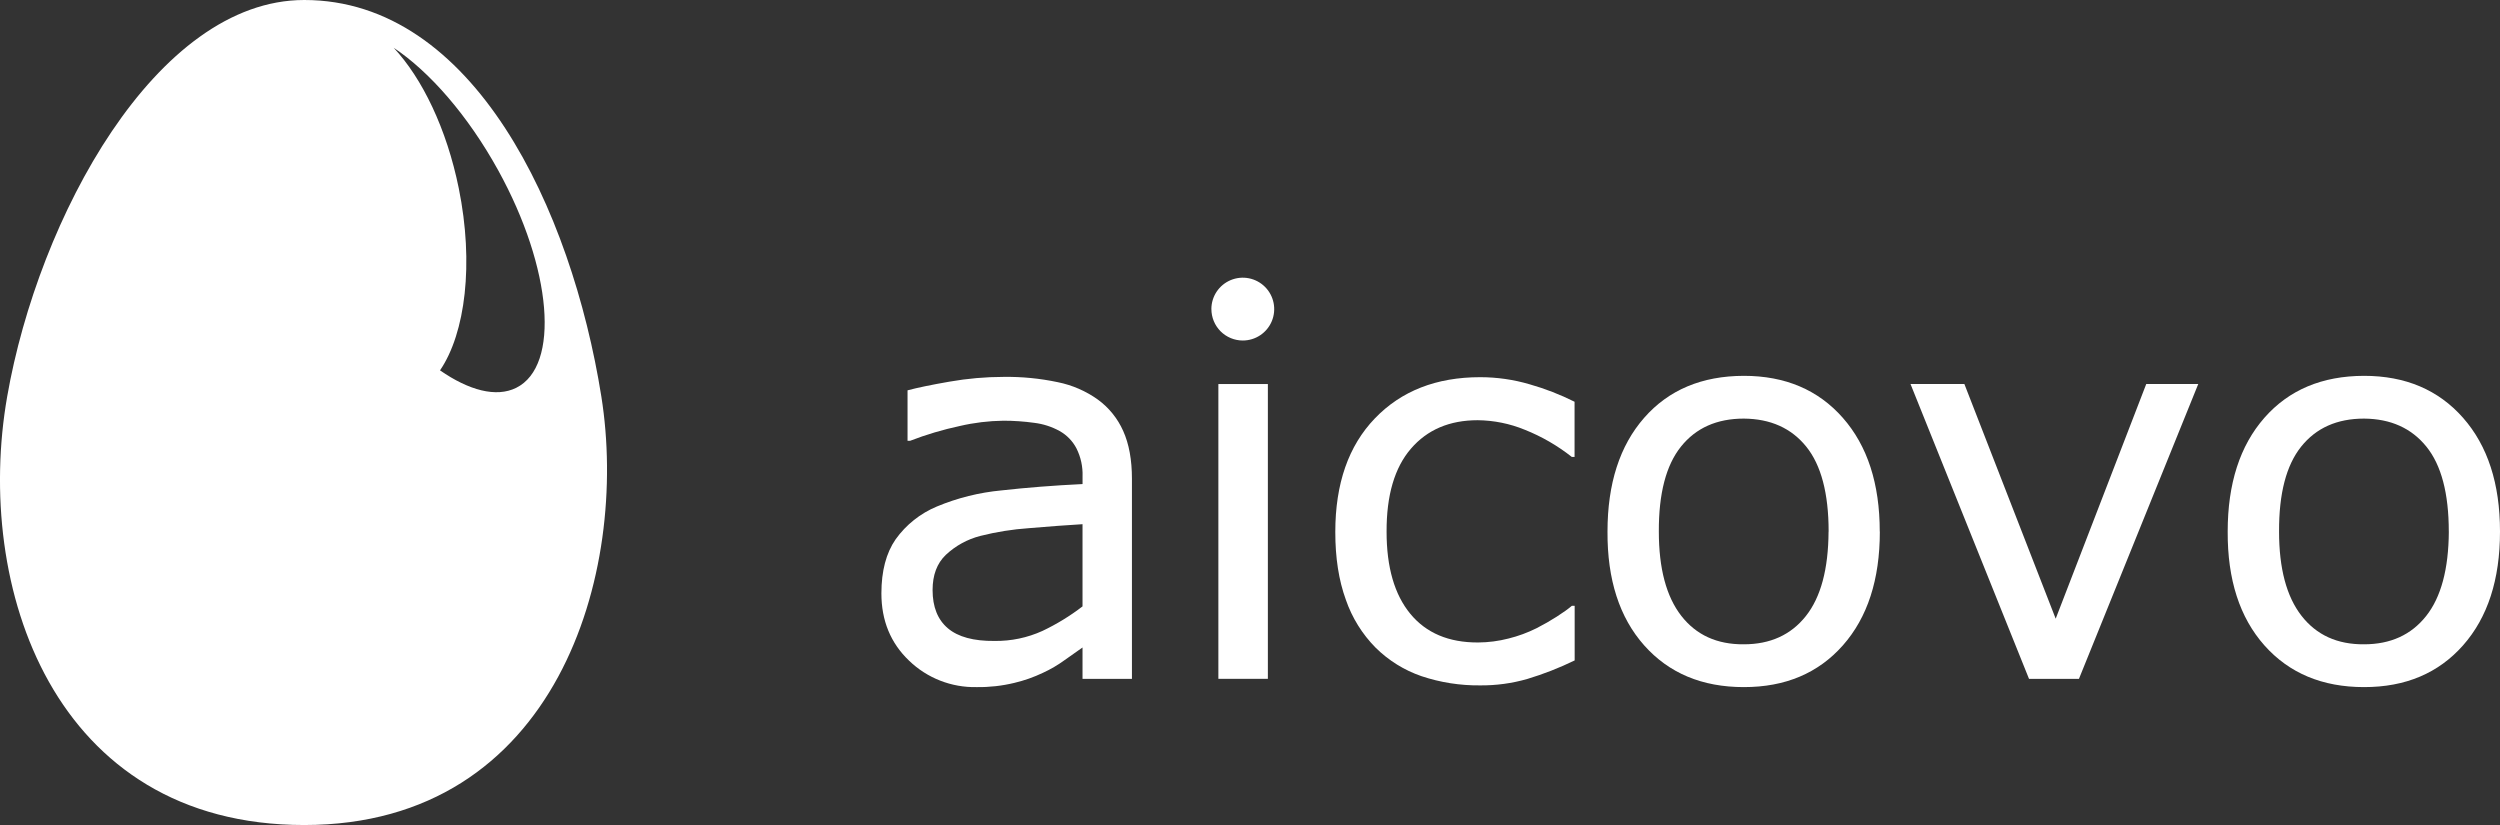 <svg width="200" height="66" viewBox="0 0 200 66" fill="none" xmlns="http://www.w3.org/2000/svg">
<rect x="0" y="0" width="200" height="66" fill="#333333" stroke="none"/>
<g clip-path="url(#clip0_24_3)">
<path fill-rule="evenodd" clip-rule="evenodd" d="M90.552 54.312H86.602V51.799C86.25 52.038 85.772 52.377 85.167 52.811C84.625 53.206 84.045 53.545 83.435 53.825C82.706 54.173 81.941 54.443 81.155 54.629C80.166 54.869 79.151 54.983 78.134 54.968C77.138 54.99 76.147 54.815 75.219 54.452C74.291 54.09 73.444 53.547 72.727 52.855C71.25 51.447 70.512 49.652 70.512 47.47C70.512 45.681 70.892 44.238 71.653 43.141C72.486 41.978 73.627 41.071 74.948 40.521C76.597 39.833 78.341 39.399 80.121 39.232C82.133 39.007 84.294 38.837 86.604 38.725V38.114C86.633 37.339 86.466 36.569 86.119 35.875C85.815 35.288 85.344 34.803 84.766 34.48C84.139 34.135 83.451 33.913 82.74 33.827C81.921 33.713 81.096 33.656 80.269 33.657C79.095 33.672 77.927 33.814 76.783 34.08C75.431 34.369 74.103 34.764 72.813 35.262H72.603V31.227C73.378 31.018 74.497 30.786 75.96 30.532C77.39 30.281 78.839 30.153 80.291 30.151C81.745 30.131 83.197 30.273 84.62 30.574C85.776 30.807 86.87 31.281 87.829 31.967C88.714 32.612 89.413 33.479 89.857 34.48C90.322 35.514 90.555 36.788 90.555 38.305V54.312H90.552ZM86.602 48.504V41.936C85.391 42.007 83.962 42.113 82.315 42.253C81.004 42.344 79.703 42.551 78.429 42.873C77.394 43.138 76.442 43.661 75.663 44.392C74.959 45.067 74.607 46.003 74.607 47.202C74.607 48.553 75.015 49.574 75.831 50.264C76.648 50.955 77.894 51.293 79.569 51.276C80.887 51.293 82.193 51.02 83.393 50.475C84.53 49.936 85.605 49.278 86.602 48.511V48.504Z" fill="white"/>
<path fill-rule="evenodd" clip-rule="evenodd" d="M125.965 52.838C124.746 53.431 123.482 53.926 122.185 54.317C120.956 54.67 119.683 54.843 118.405 54.831C116.812 54.848 115.227 54.599 113.717 54.093C112.341 53.62 111.089 52.842 110.054 51.819C108.98 50.734 108.164 49.421 107.667 47.977C107.102 46.427 106.821 44.618 106.824 42.55C106.824 38.692 107.879 35.666 109.99 33.471C112.101 31.275 114.906 30.177 118.405 30.175C119.749 30.174 121.086 30.365 122.375 30.745C123.612 31.097 124.814 31.564 125.965 32.14V36.553H125.743C124.6 35.65 123.332 34.917 121.979 34.379C120.784 33.888 119.506 33.63 118.214 33.617C115.96 33.617 114.179 34.377 112.871 35.898C111.563 37.418 110.915 39.633 110.927 42.541C110.927 45.384 111.561 47.573 112.829 49.109C114.097 50.644 115.903 51.407 118.248 51.398C119.069 51.394 119.888 51.287 120.683 51.082C121.458 50.89 122.208 50.614 122.922 50.258C123.498 49.963 124.04 49.653 124.547 49.328C125.055 49.003 125.457 48.715 125.752 48.462H125.973V52.838H125.965Z" fill="white"/>
<path fill-rule="evenodd" clip-rule="evenodd" d="M150.387 42.527C150.387 46.366 149.402 49.399 147.431 51.629C145.46 53.858 142.818 54.971 139.506 54.968C136.169 54.968 133.512 53.855 131.534 51.629C129.556 49.402 128.578 46.369 128.6 42.527C128.6 38.689 129.578 35.655 131.534 33.424C133.49 31.193 136.147 30.074 139.506 30.067C142.814 30.067 145.453 31.186 147.424 33.424C149.395 35.662 150.38 38.697 150.38 42.527H150.387ZM146.29 42.527C146.29 39.472 145.692 37.205 144.497 35.727C143.301 34.249 141.637 33.503 139.506 33.488C137.35 33.488 135.675 34.234 134.479 35.727C133.283 37.219 132.693 39.486 132.707 42.527C132.707 45.48 133.305 47.725 134.501 49.264C135.697 50.802 137.365 51.562 139.506 51.544C141.618 51.544 143.272 50.792 144.468 49.286C145.664 47.78 146.269 45.527 146.284 42.527H146.29Z" fill="white"/>
<path fill-rule="evenodd" clip-rule="evenodd" d="M175.861 30.72L166.315 54.31H162.322L152.84 30.72H157.15L164.455 49.496L171.7 30.72H175.861Z" fill="white"/>
<path fill-rule="evenodd" clip-rule="evenodd" d="M200 42.527C200 46.366 199.015 49.399 197.044 51.629C195.073 53.858 192.433 54.971 189.123 54.968C185.785 54.968 183.128 53.855 181.151 51.629C179.175 49.402 178.196 46.369 178.215 42.527C178.215 38.689 179.194 35.655 181.151 33.424C183.109 31.193 185.766 30.074 189.123 30.067C192.431 30.067 195.072 31.186 197.044 33.424C199.016 35.662 200.001 38.697 200 42.527ZM195.903 42.527C195.903 39.472 195.305 37.205 194.108 35.727C192.91 34.249 191.249 33.503 189.123 33.488C186.968 33.488 185.292 34.234 184.096 35.727C182.901 37.219 182.31 39.486 182.325 42.527C182.325 45.48 182.923 47.725 184.121 49.264C185.318 50.802 186.986 51.562 189.125 51.544C191.238 51.544 192.892 50.792 194.088 49.286C195.283 47.78 195.889 45.527 195.906 42.527H195.903Z" fill="white"/>
<path fill-rule="evenodd" clip-rule="evenodd" d="M96.91 24.726C96.91 24.229 97.058 23.743 97.334 23.33C97.611 22.917 98.003 22.596 98.462 22.406C98.921 22.216 99.427 22.166 99.914 22.263C100.401 22.36 100.849 22.6 101.2 22.951C101.552 23.302 101.791 23.75 101.888 24.237C101.985 24.725 101.936 25.23 101.746 25.689C101.556 26.148 101.234 26.541 100.821 26.817C100.408 27.093 99.922 27.241 99.425 27.241C99.095 27.241 98.768 27.176 98.463 27.05C98.158 26.924 97.881 26.738 97.647 26.505C97.414 26.271 97.229 25.994 97.103 25.688C96.977 25.383 96.912 25.056 96.912 24.726H96.91Z" fill="white"/>
<path fill-rule="evenodd" clip-rule="evenodd" d="M48.107 31.715C45.72 16.743 37.881 0 24.34 0C12.471 0 3.067 17.463 0.576 31.715C-2.082 46.894 4.218 66.002 24.34 66.002C44.566 66.002 50.355 45.818 48.107 31.715ZM41.3 31.024C39.702 31.821 37.516 31.234 35.202 29.629C37.233 26.648 37.923 21.09 36.703 15.071C35.736 10.297 33.774 6.26 31.491 3.818C34.347 5.718 37.423 9.214 39.859 13.63C44.181 21.475 44.826 29.268 41.3 31.024Z" fill="white"/>
<path d="M97.47 30.723H101.429V54.306H97.47V30.723Z" fill="white"/>
</g>
<defs>
<clipPath id="clip0_24_3">
<rect width="200" height="66" fill="white"/>
</clipPath>
</defs>
</svg>
